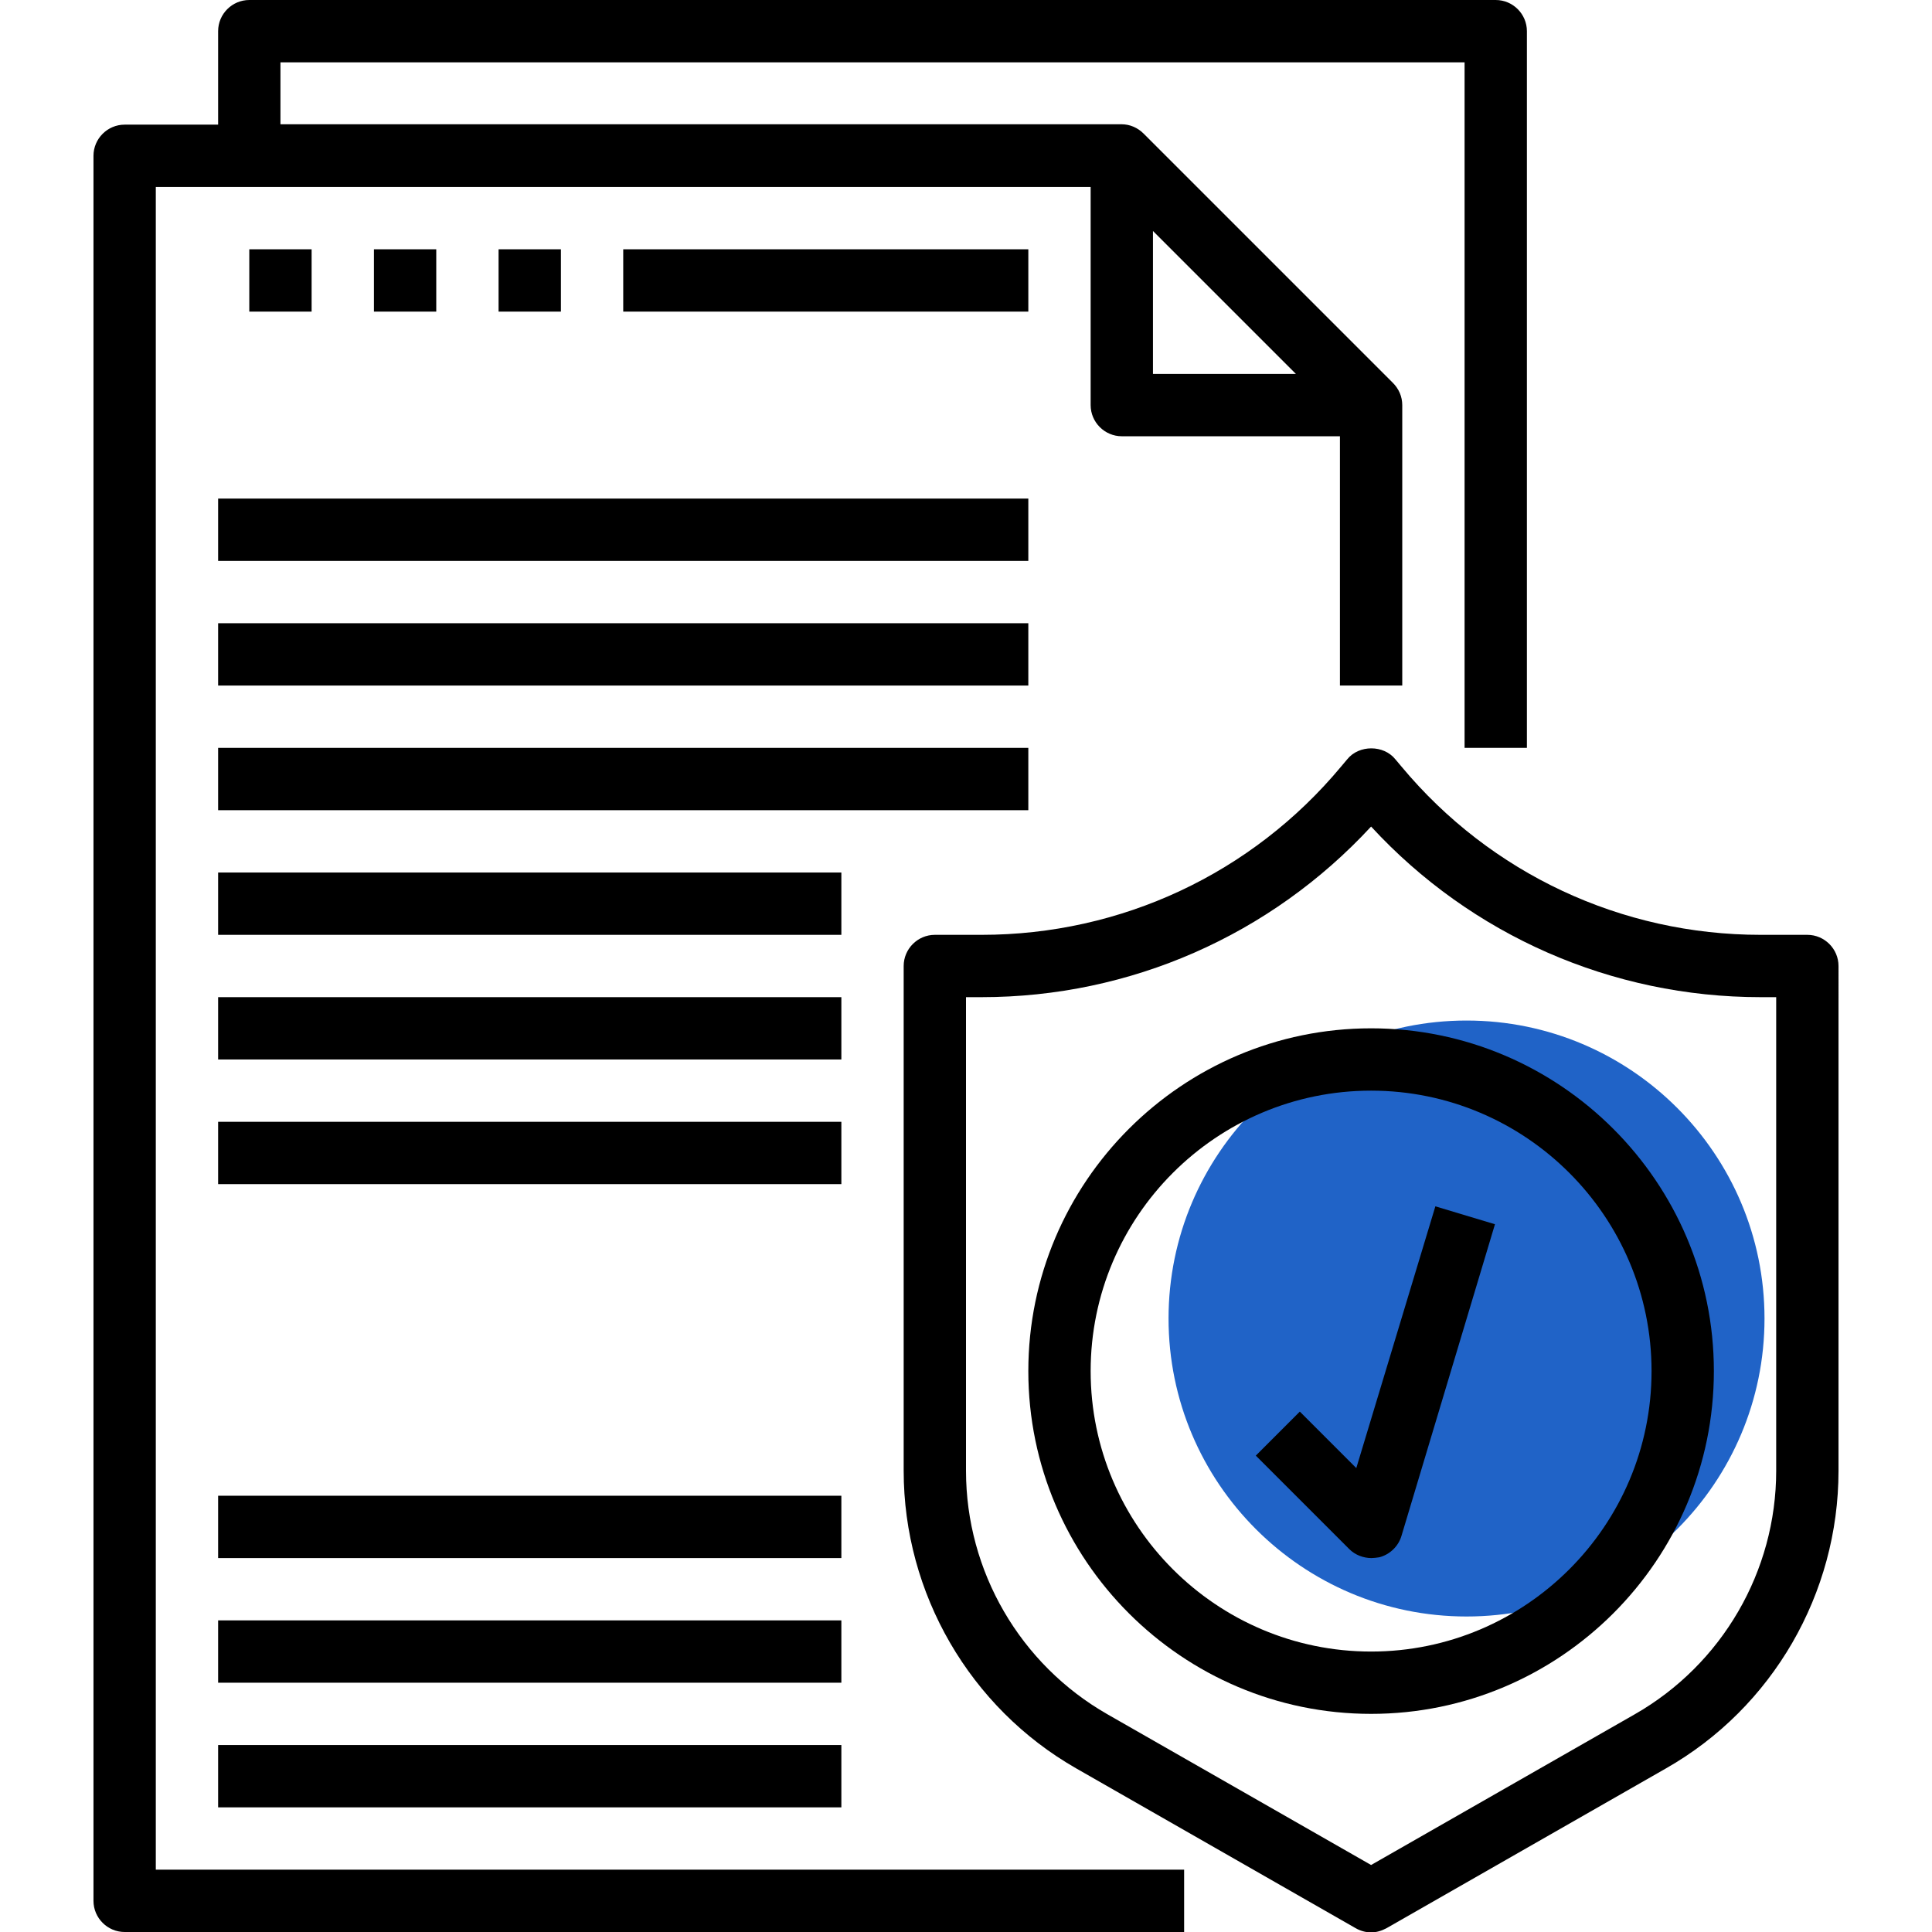 <?xml version="1.0" encoding="UTF-8"?> <!-- Generator: Adobe Illustrator 23.0.3, SVG Export Plug-In . SVG Version: 6.00 Build 0) --> <svg xmlns="http://www.w3.org/2000/svg" xmlns:xlink="http://www.w3.org/1999/xlink" id="Слой_1" x="0px" y="0px" viewBox="0 0 496 496" style="enable-background:new 0 0 496 496;" xml:space="preserve"> <style type="text/css"> .st0{fill:#2063C7;} </style> <path class="st0" d="M376.5,262c-42.2,0-76.5,34.3-76.5,76.5s34.3,76.5,76.5,76.5s76.5-34.3,76.5-76.5S418.7,262,376.5,262z"></path> <path d="M40,48h240v56c0,4.4,3.6,8,8,8h56v64h16v-72c0-2.2-0.9-4.2-2.4-5.7l-64-64c-1.5-1.5-3.5-2.4-5.7-2.4H72V16h304v176h16V8 c0-4.4-3.6-8-8-8H64c-4.4,0-8,3.6-8,8v24H32c-4.4,0-8,3.6-8,8v448c0,4.4,3.6,8,8,8h272v-16H40V48z M296,59.3L332.7,96H296V59.3z"></path> <path d="M464,240h-12c-35.7,0-69.3-15.7-92.2-43.2l-1.6-1.9c-3-3.7-9.3-3.7-12.3,0l-1.6,1.9C321.4,224.3,287.8,240,252,240h-12 c-4.4,0-8,3.6-8,8v129.6c0,31.5,17,60.8,44.3,76.4l71.7,41c1.2,0.7,2.6,1.1,4,1.1s2.7-0.4,4-1.1l71.7-41 c27.4-15.6,44.3-44.9,44.3-76.4V248C472,243.6,468.4,240,464,240z M456,377.6c0,25.8-13.9,49.7-36.3,62.5L352,478.8l-67.7-38.7 c-22.4-12.8-36.3-36.7-36.3-62.5V256h4c38.2,0,74.2-15.9,100-43.8c25.7,27.9,61.8,43.8,100,43.8h4V377.6z"></path> <path d="M352,264c-48.5,0-88,39.5-88,88s39.5,88,88,88s88-39.5,88-88S400.5,264,352,264z M352,424c-39.7,0-72-32.3-72-72 s32.3-72,72-72s72,32.3,72,72S391.7,424,352,424z"></path> <path d="M348.2,376.9l-14.5-14.5l-11.3,11.3l24,24c1.5,1.5,3.6,2.3,5.7,2.3c0.6,0,1.3-0.1,2-0.2c2.7-0.7,4.9-2.8,5.7-5.5l24-80 l-15.3-4.6L348.2,376.9z"></path> <path d="M56,128h208v16H56V128z"></path> <path d="M56,160h208v16H56V160z"></path> <path d="M56,192h208v16H56V192z"></path> <path d="M56,224h160v16H56V224z"></path> <path d="M56,256h160v16H56V256z"></path> <path d="M56,288h160v16H56V288z"></path> <path d="M56,384h160v16H56V384z"></path> <path d="M56,416h160v16H56V416z"></path> <path d="M56,448h160v16H56V448z"></path> <path d="M64,64h16v16H64V64z"></path> <path d="M96,64h16v16H96V64z"></path> <path d="M128,64h16v16h-16V64z"></path> <path d="M160,64h104v16H160V64z"></path> </svg> 